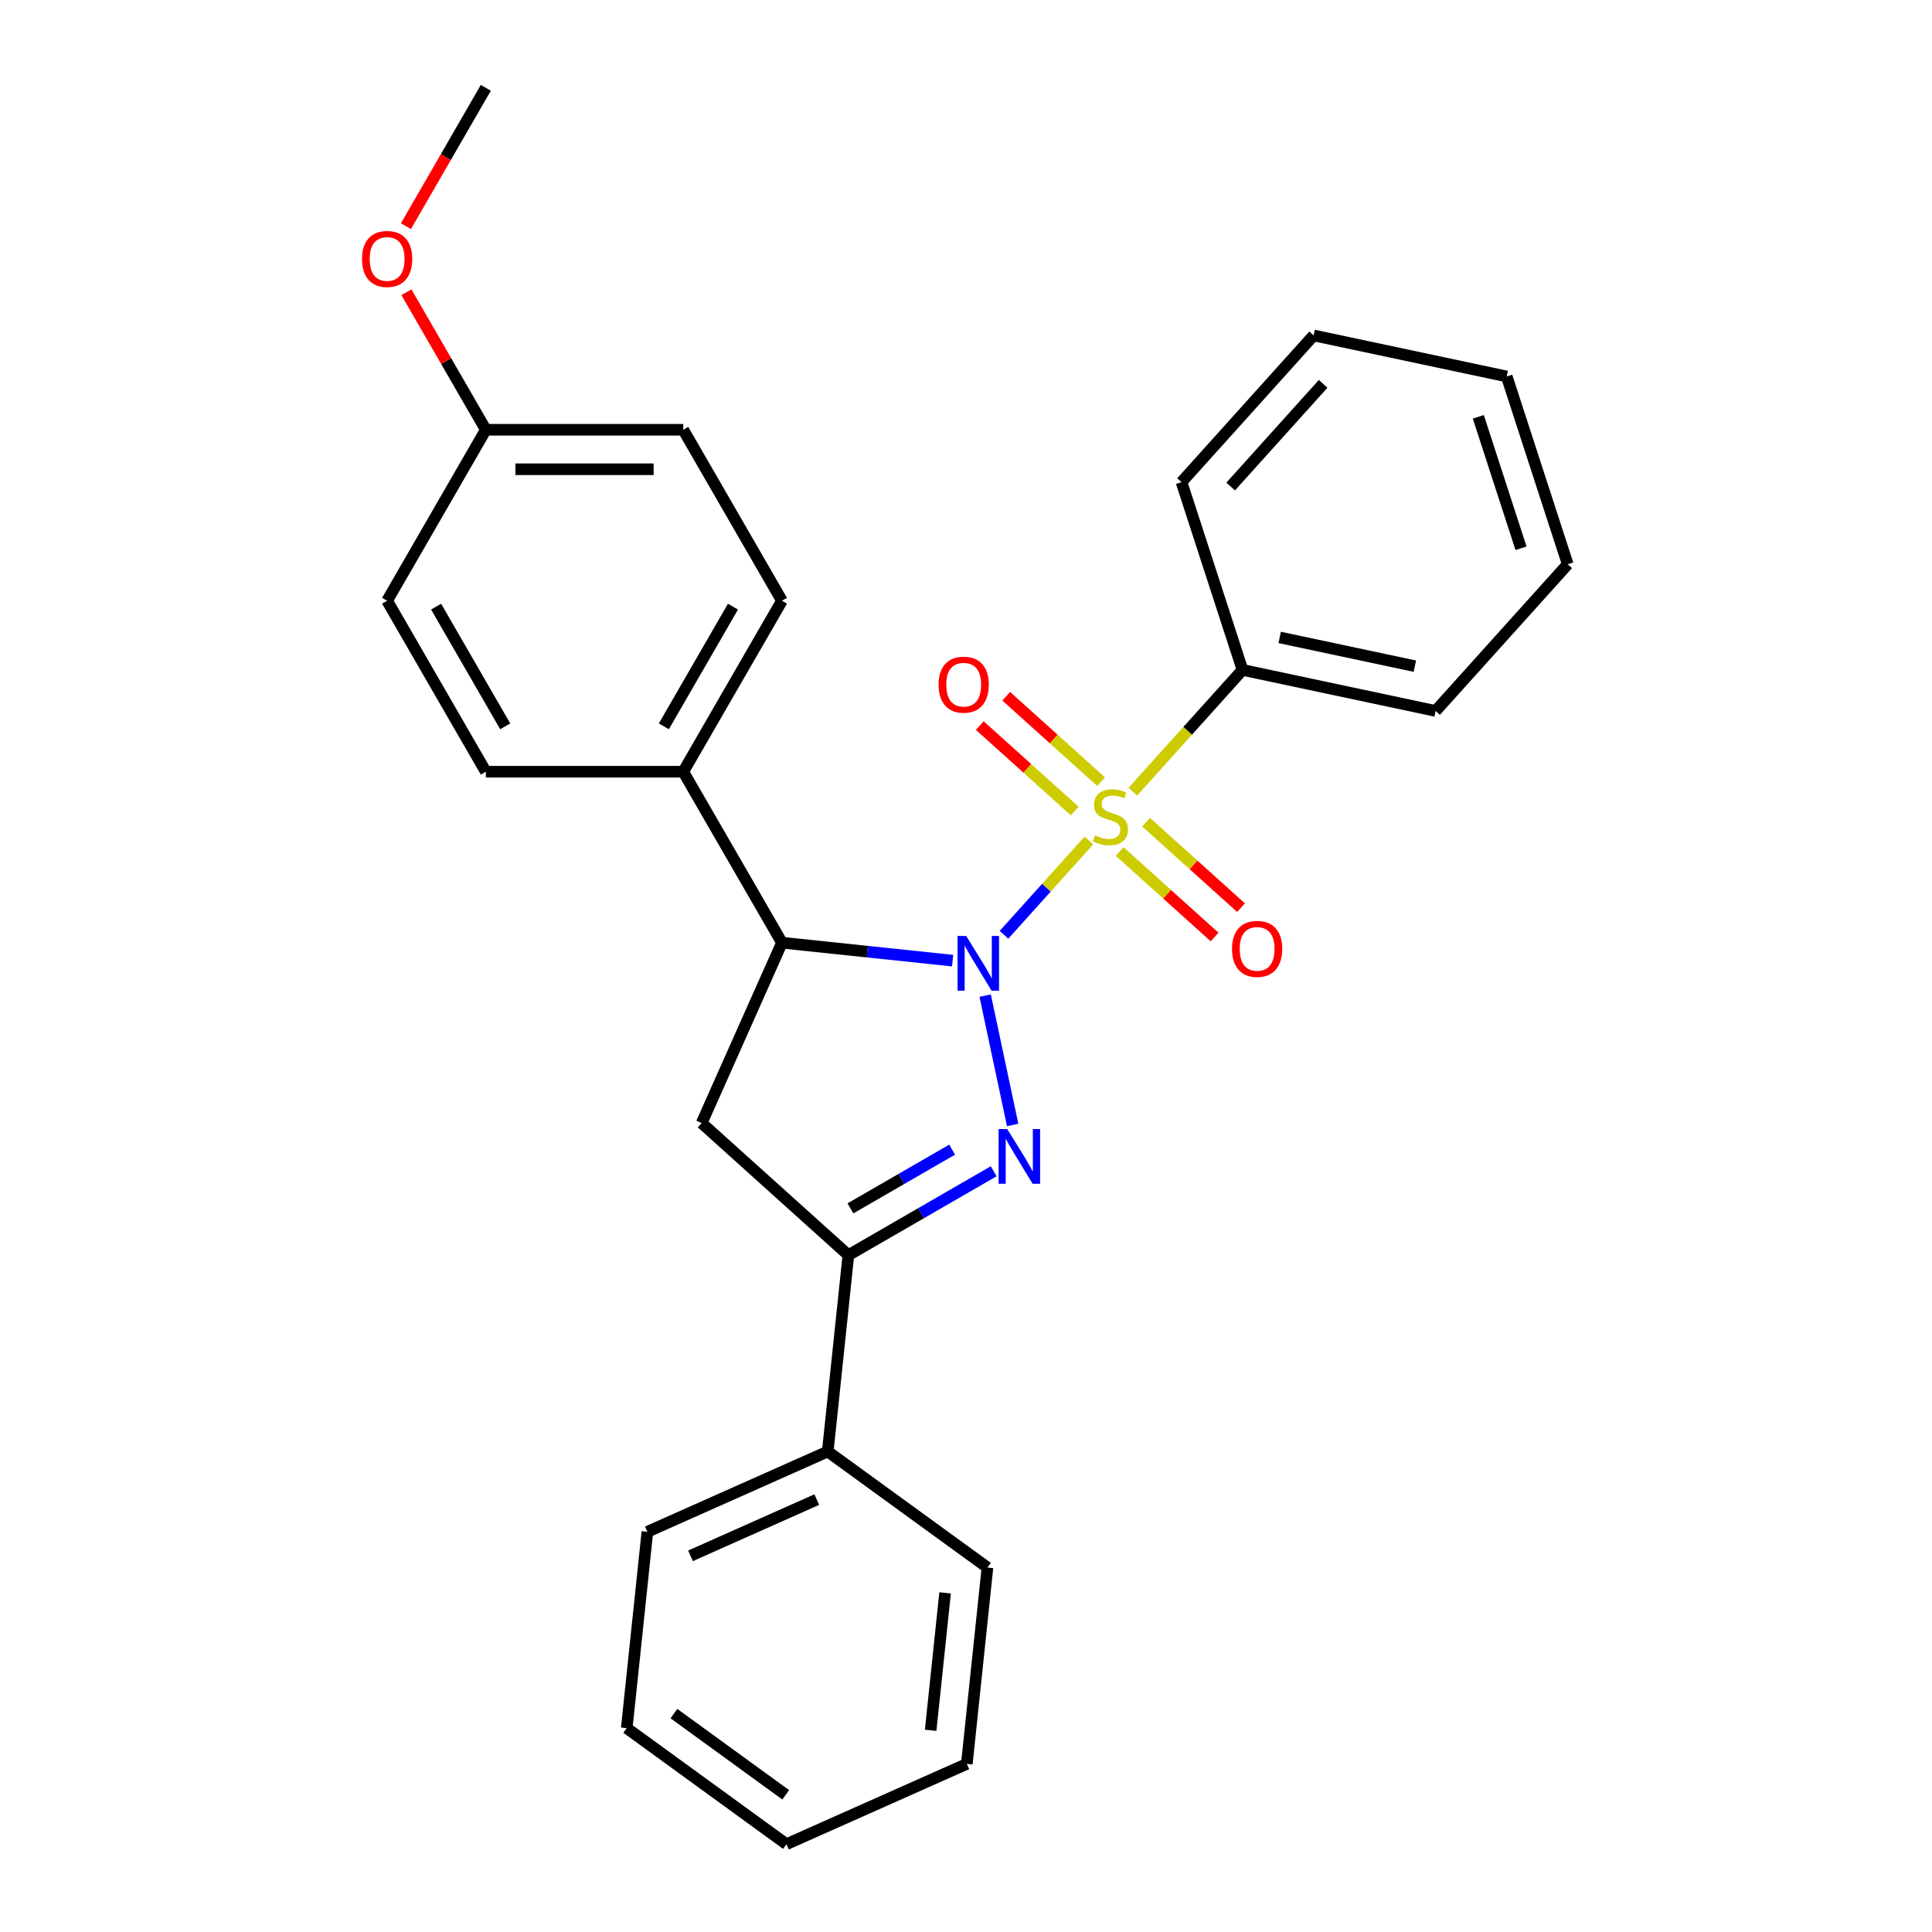 <?xml version='1.0' encoding='iso-8859-1'?>
<svg version='1.1' baseProfile='full'
              xmlns='http://www.w3.org/2000/svg'
                      xmlns:rdkit='http://www.rdkit.org/xml'
                      xmlns:xlink='http://www.w3.org/1999/xlink'
                  xml:space='preserve'
width='1000px' height='1000px' viewBox='0 0 1000 1000'>
<!-- END OF HEADER -->
<rect style='opacity:1.0;fill:#FFFFFF;stroke:none' width='1000' height='1000' x='0' y='0'> </rect>
<path class='bond-0' d='M 519.663,483.852 L 541.635,459.45' style='fill:none;fill-rule:evenodd;stroke:#0000FF;stroke-width:6px;stroke-linecap:butt;stroke-linejoin:miter;stroke-opacity:1' />
<path class='bond-0' d='M 541.635,459.45 L 563.606,435.048' style='fill:none;fill-rule:evenodd;stroke:#CCCC00;stroke-width:6px;stroke-linecap:butt;stroke-linejoin:miter;stroke-opacity:1' />
<path class='bond-1' d='M 509.921,515.332 L 524.152,582.284' style='fill:none;fill-rule:evenodd;stroke:#0000FF;stroke-width:6px;stroke-linecap:butt;stroke-linejoin:miter;stroke-opacity:1' />
<path class='bond-2' d='M 493.073,497.22 L 448.907,492.578' style='fill:none;fill-rule:evenodd;stroke:#0000FF;stroke-width:6px;stroke-linecap:butt;stroke-linejoin:miter;stroke-opacity:1' />
<path class='bond-2' d='M 448.907,492.578 L 404.741,487.936' style='fill:none;fill-rule:evenodd;stroke:#000000;stroke-width:6px;stroke-linecap:butt;stroke-linejoin:miter;stroke-opacity:1' />
<path class='bond-5' d='M 569.947,404.608 L 545.376,382.484' style='fill:none;fill-rule:evenodd;stroke:#CCCC00;stroke-width:6px;stroke-linecap:butt;stroke-linejoin:miter;stroke-opacity:1' />
<path class='bond-5' d='M 545.376,382.484 L 520.806,360.361' style='fill:none;fill-rule:evenodd;stroke:#FF0000;stroke-width:6px;stroke-linecap:butt;stroke-linejoin:miter;stroke-opacity:1' />
<path class='bond-5' d='M 556.272,419.796 L 531.701,397.672' style='fill:none;fill-rule:evenodd;stroke:#CCCC00;stroke-width:6px;stroke-linecap:butt;stroke-linejoin:miter;stroke-opacity:1' />
<path class='bond-5' d='M 531.701,397.672 L 507.13,375.549' style='fill:none;fill-rule:evenodd;stroke:#FF0000;stroke-width:6px;stroke-linecap:butt;stroke-linejoin:miter;stroke-opacity:1' />
<path class='bond-6' d='M 579.541,440.748 L 604.112,462.871' style='fill:none;fill-rule:evenodd;stroke:#CCCC00;stroke-width:6px;stroke-linecap:butt;stroke-linejoin:miter;stroke-opacity:1' />
<path class='bond-6' d='M 604.112,462.871 L 628.683,484.995' style='fill:none;fill-rule:evenodd;stroke:#FF0000;stroke-width:6px;stroke-linecap:butt;stroke-linejoin:miter;stroke-opacity:1' />
<path class='bond-6' d='M 593.217,425.56 L 617.787,447.684' style='fill:none;fill-rule:evenodd;stroke:#CCCC00;stroke-width:6px;stroke-linecap:butt;stroke-linejoin:miter;stroke-opacity:1' />
<path class='bond-6' d='M 617.787,447.684 L 642.358,469.807' style='fill:none;fill-rule:evenodd;stroke:#FF0000;stroke-width:6px;stroke-linecap:butt;stroke-linejoin:miter;stroke-opacity:1' />
<path class='bond-7' d='M 586.379,409.756 L 614.75,378.247' style='fill:none;fill-rule:evenodd;stroke:#CCCC00;stroke-width:6px;stroke-linecap:butt;stroke-linejoin:miter;stroke-opacity:1' />
<path class='bond-7' d='M 614.75,378.247 L 643.121,346.738' style='fill:none;fill-rule:evenodd;stroke:#000000;stroke-width:6px;stroke-linecap:butt;stroke-linejoin:miter;stroke-opacity:1' />
<path class='bond-3' d='M 514.319,606.247 L 476.718,627.956' style='fill:none;fill-rule:evenodd;stroke:#0000FF;stroke-width:6px;stroke-linecap:butt;stroke-linejoin:miter;stroke-opacity:1' />
<path class='bond-3' d='M 476.718,627.956 L 439.118,649.665' style='fill:none;fill-rule:evenodd;stroke:#000000;stroke-width:6px;stroke-linecap:butt;stroke-linejoin:miter;stroke-opacity:1' />
<path class='bond-3' d='M 492.82,595.06 L 466.5,610.257' style='fill:none;fill-rule:evenodd;stroke:#0000FF;stroke-width:6px;stroke-linecap:butt;stroke-linejoin:miter;stroke-opacity:1' />
<path class='bond-3' d='M 466.5,610.257 L 440.179,625.453' style='fill:none;fill-rule:evenodd;stroke:#000000;stroke-width:6px;stroke-linecap:butt;stroke-linejoin:miter;stroke-opacity:1' />
<path class='bond-4' d='M 404.741,487.936 L 363.178,581.288' style='fill:none;fill-rule:evenodd;stroke:#000000;stroke-width:6px;stroke-linecap:butt;stroke-linejoin:miter;stroke-opacity:1' />
<path class='bond-8' d='M 404.741,487.936 L 353.648,399.44' style='fill:none;fill-rule:evenodd;stroke:#000000;stroke-width:6px;stroke-linecap:butt;stroke-linejoin:miter;stroke-opacity:1' />
<path class='bond-9' d='M 439.118,649.665 L 428.436,751.292' style='fill:none;fill-rule:evenodd;stroke:#000000;stroke-width:6px;stroke-linecap:butt;stroke-linejoin:miter;stroke-opacity:1' />
<path class='bond-27' d='M 439.118,649.665 L 363.178,581.288' style='fill:none;fill-rule:evenodd;stroke:#000000;stroke-width:6px;stroke-linecap:butt;stroke-linejoin:miter;stroke-opacity:1' />
<path class='bond-16' d='M 643.121,346.738 L 743.074,367.984' style='fill:none;fill-rule:evenodd;stroke:#000000;stroke-width:6px;stroke-linecap:butt;stroke-linejoin:miter;stroke-opacity:1' />
<path class='bond-16' d='M 662.363,329.935 L 732.33,344.807' style='fill:none;fill-rule:evenodd;stroke:#000000;stroke-width:6px;stroke-linecap:butt;stroke-linejoin:miter;stroke-opacity:1' />
<path class='bond-17' d='M 643.121,346.738 L 611.543,249.553' style='fill:none;fill-rule:evenodd;stroke:#000000;stroke-width:6px;stroke-linecap:butt;stroke-linejoin:miter;stroke-opacity:1' />
<path class='bond-10' d='M 353.648,399.44 L 404.741,310.943' style='fill:none;fill-rule:evenodd;stroke:#000000;stroke-width:6px;stroke-linecap:butt;stroke-linejoin:miter;stroke-opacity:1' />
<path class='bond-10' d='M 343.612,375.947 L 379.378,313.999' style='fill:none;fill-rule:evenodd;stroke:#000000;stroke-width:6px;stroke-linecap:butt;stroke-linejoin:miter;stroke-opacity:1' />
<path class='bond-11' d='M 353.648,399.44 L 251.461,399.44' style='fill:none;fill-rule:evenodd;stroke:#000000;stroke-width:6px;stroke-linecap:butt;stroke-linejoin:miter;stroke-opacity:1' />
<path class='bond-18' d='M 428.436,751.292 L 335.084,792.855' style='fill:none;fill-rule:evenodd;stroke:#000000;stroke-width:6px;stroke-linecap:butt;stroke-linejoin:miter;stroke-opacity:1' />
<path class='bond-18' d='M 422.746,776.196 L 357.399,805.291' style='fill:none;fill-rule:evenodd;stroke:#000000;stroke-width:6px;stroke-linecap:butt;stroke-linejoin:miter;stroke-opacity:1' />
<path class='bond-19' d='M 428.436,751.292 L 511.107,811.355' style='fill:none;fill-rule:evenodd;stroke:#000000;stroke-width:6px;stroke-linecap:butt;stroke-linejoin:miter;stroke-opacity:1' />
<path class='bond-13' d='M 404.741,310.943 L 353.648,222.447' style='fill:none;fill-rule:evenodd;stroke:#000000;stroke-width:6px;stroke-linecap:butt;stroke-linejoin:miter;stroke-opacity:1' />
<path class='bond-14' d='M 251.461,399.44 L 200.368,310.943' style='fill:none;fill-rule:evenodd;stroke:#000000;stroke-width:6px;stroke-linecap:butt;stroke-linejoin:miter;stroke-opacity:1' />
<path class='bond-14' d='M 261.496,375.947 L 225.731,313.999' style='fill:none;fill-rule:evenodd;stroke:#000000;stroke-width:6px;stroke-linecap:butt;stroke-linejoin:miter;stroke-opacity:1' />
<path class='bond-12' d='M 251.461,222.447 L 200.368,310.943' style='fill:none;fill-rule:evenodd;stroke:#000000;stroke-width:6px;stroke-linecap:butt;stroke-linejoin:miter;stroke-opacity:1' />
<path class='bond-15' d='M 251.461,222.447 L 230.913,186.856' style='fill:none;fill-rule:evenodd;stroke:#000000;stroke-width:6px;stroke-linecap:butt;stroke-linejoin:miter;stroke-opacity:1' />
<path class='bond-15' d='M 230.913,186.856 L 210.364,151.266' style='fill:none;fill-rule:evenodd;stroke:#FF0000;stroke-width:6px;stroke-linecap:butt;stroke-linejoin:miter;stroke-opacity:1' />
<path class='bond-28' d='M 251.461,222.447 L 353.648,222.447' style='fill:none;fill-rule:evenodd;stroke:#000000;stroke-width:6px;stroke-linecap:butt;stroke-linejoin:miter;stroke-opacity:1' />
<path class='bond-28' d='M 266.789,242.885 L 338.32,242.885' style='fill:none;fill-rule:evenodd;stroke:#000000;stroke-width:6px;stroke-linecap:butt;stroke-linejoin:miter;stroke-opacity:1' />
<path class='bond-20' d='M 210.11,117.076 L 230.786,81.265' style='fill:none;fill-rule:evenodd;stroke:#FF0000;stroke-width:6px;stroke-linecap:butt;stroke-linejoin:miter;stroke-opacity:1' />
<path class='bond-20' d='M 230.786,81.265 L 251.461,45.455' style='fill:none;fill-rule:evenodd;stroke:#000000;stroke-width:6px;stroke-linecap:butt;stroke-linejoin:miter;stroke-opacity:1' />
<path class='bond-24' d='M 743.074,367.984 L 811.451,292.045' style='fill:none;fill-rule:evenodd;stroke:#000000;stroke-width:6px;stroke-linecap:butt;stroke-linejoin:miter;stroke-opacity:1' />
<path class='bond-23' d='M 611.543,249.553 L 679.919,173.614' style='fill:none;fill-rule:evenodd;stroke:#000000;stroke-width:6px;stroke-linecap:butt;stroke-linejoin:miter;stroke-opacity:1' />
<path class='bond-23' d='M 636.987,251.837 L 684.851,198.68' style='fill:none;fill-rule:evenodd;stroke:#000000;stroke-width:6px;stroke-linecap:butt;stroke-linejoin:miter;stroke-opacity:1' />
<path class='bond-21' d='M 335.084,792.855 L 324.402,894.482' style='fill:none;fill-rule:evenodd;stroke:#000000;stroke-width:6px;stroke-linecap:butt;stroke-linejoin:miter;stroke-opacity:1' />
<path class='bond-22' d='M 511.107,811.355 L 500.426,912.982' style='fill:none;fill-rule:evenodd;stroke:#000000;stroke-width:6px;stroke-linecap:butt;stroke-linejoin:miter;stroke-opacity:1' />
<path class='bond-22' d='M 489.179,824.463 L 481.702,895.602' style='fill:none;fill-rule:evenodd;stroke:#000000;stroke-width:6px;stroke-linecap:butt;stroke-linejoin:miter;stroke-opacity:1' />
<path class='bond-30' d='M 324.402,894.482 L 407.073,954.545' style='fill:none;fill-rule:evenodd;stroke:#000000;stroke-width:6px;stroke-linecap:butt;stroke-linejoin:miter;stroke-opacity:1' />
<path class='bond-30' d='M 348.816,886.957 L 406.685,929.002' style='fill:none;fill-rule:evenodd;stroke:#000000;stroke-width:6px;stroke-linecap:butt;stroke-linejoin:miter;stroke-opacity:1' />
<path class='bond-26' d='M 500.426,912.982 L 407.073,954.545' style='fill:none;fill-rule:evenodd;stroke:#000000;stroke-width:6px;stroke-linecap:butt;stroke-linejoin:miter;stroke-opacity:1' />
<path class='bond-25' d='M 679.919,173.614 L 779.873,194.859' style='fill:none;fill-rule:evenodd;stroke:#000000;stroke-width:6px;stroke-linecap:butt;stroke-linejoin:miter;stroke-opacity:1' />
<path class='bond-29' d='M 811.451,292.045 L 779.873,194.859' style='fill:none;fill-rule:evenodd;stroke:#000000;stroke-width:6px;stroke-linecap:butt;stroke-linejoin:miter;stroke-opacity:1' />
<path class='bond-29' d='M 787.277,283.782 L 765.173,215.753' style='fill:none;fill-rule:evenodd;stroke:#000000;stroke-width:6px;stroke-linecap:butt;stroke-linejoin:miter;stroke-opacity:1' />
<path  class='atom-0' d='M 500.108 484.458
L 509.388 499.458
Q 510.308 500.938, 511.788 503.618
Q 513.268 506.298, 513.348 506.458
L 513.348 484.458
L 517.108 484.458
L 517.108 512.778
L 513.228 512.778
L 503.268 496.378
Q 502.108 494.458, 500.868 492.258
Q 499.668 490.058, 499.308 489.378
L 499.308 512.778
L 495.628 512.778
L 495.628 484.458
L 500.108 484.458
' fill='#0000FF'/>
<path  class='atom-1' d='M 566.744 432.398
Q 567.064 432.518, 568.384 433.078
Q 569.704 433.638, 571.144 433.998
Q 572.624 434.318, 574.064 434.318
Q 576.744 434.318, 578.304 433.038
Q 579.864 431.718, 579.864 429.438
Q 579.864 427.878, 579.064 426.918
Q 578.304 425.958, 577.104 425.438
Q 575.904 424.918, 573.904 424.318
Q 571.384 423.558, 569.864 422.838
Q 568.384 422.118, 567.304 420.598
Q 566.264 419.078, 566.264 416.518
Q 566.264 412.958, 568.664 410.758
Q 571.104 408.558, 575.904 408.558
Q 579.184 408.558, 582.904 410.118
L 581.984 413.198
Q 578.584 411.798, 576.024 411.798
Q 573.264 411.798, 571.744 412.958
Q 570.224 414.078, 570.264 416.038
Q 570.264 417.558, 571.024 418.478
Q 571.824 419.398, 572.944 419.918
Q 574.104 420.438, 576.024 421.038
Q 578.584 421.838, 580.104 422.638
Q 581.624 423.438, 582.704 425.078
Q 583.824 426.678, 583.824 429.438
Q 583.824 433.358, 581.184 435.478
Q 578.584 437.558, 574.224 437.558
Q 571.704 437.558, 569.784 436.998
Q 567.904 436.478, 565.664 435.558
L 566.744 432.398
' fill='#CCCC00'/>
<path  class='atom-2' d='M 521.354 584.411
L 530.634 599.411
Q 531.554 600.891, 533.034 603.571
Q 534.514 606.251, 534.594 606.411
L 534.594 584.411
L 538.354 584.411
L 538.354 612.731
L 534.474 612.731
L 524.514 596.331
Q 523.354 594.411, 522.114 592.211
Q 520.914 590.011, 520.554 589.331
L 520.554 612.731
L 516.874 612.731
L 516.874 584.411
L 521.354 584.411
' fill='#0000FF'/>
<path  class='atom-6' d='M 485.805 354.382
Q 485.805 347.582, 489.165 343.782
Q 492.525 339.982, 498.805 339.982
Q 505.085 339.982, 508.445 343.782
Q 511.805 347.582, 511.805 354.382
Q 511.805 361.262, 508.405 365.182
Q 505.005 369.062, 498.805 369.062
Q 492.565 369.062, 489.165 365.182
Q 485.805 361.302, 485.805 354.382
M 498.805 365.862
Q 503.125 365.862, 505.445 362.982
Q 507.805 360.062, 507.805 354.382
Q 507.805 348.822, 505.445 346.022
Q 503.125 343.182, 498.805 343.182
Q 494.485 343.182, 492.125 345.982
Q 489.805 348.782, 489.805 354.382
Q 489.805 360.102, 492.125 362.982
Q 494.485 365.862, 498.805 365.862
' fill='#FF0000'/>
<path  class='atom-7' d='M 637.684 491.134
Q 637.684 484.334, 641.044 480.534
Q 644.404 476.734, 650.684 476.734
Q 656.964 476.734, 660.324 480.534
Q 663.684 484.334, 663.684 491.134
Q 663.684 498.014, 660.284 501.934
Q 656.884 505.814, 650.684 505.814
Q 644.444 505.814, 641.044 501.934
Q 637.684 498.054, 637.684 491.134
M 650.684 502.614
Q 655.004 502.614, 657.324 499.734
Q 659.684 496.814, 659.684 491.134
Q 659.684 485.574, 657.324 482.774
Q 655.004 479.934, 650.684 479.934
Q 646.364 479.934, 644.004 482.734
Q 641.684 485.534, 641.684 491.134
Q 641.684 496.854, 644.004 499.734
Q 646.364 502.614, 650.684 502.614
' fill='#FF0000'/>
<path  class='atom-16' d='M 187.368 134.031
Q 187.368 127.231, 190.728 123.431
Q 194.088 119.631, 200.368 119.631
Q 206.648 119.631, 210.008 123.431
Q 213.368 127.231, 213.368 134.031
Q 213.368 140.911, 209.968 144.831
Q 206.568 148.711, 200.368 148.711
Q 194.128 148.711, 190.728 144.831
Q 187.368 140.951, 187.368 134.031
M 200.368 145.511
Q 204.688 145.511, 207.008 142.631
Q 209.368 139.711, 209.368 134.031
Q 209.368 128.471, 207.008 125.671
Q 204.688 122.831, 200.368 122.831
Q 196.048 122.831, 193.688 125.631
Q 191.368 128.431, 191.368 134.031
Q 191.368 139.751, 193.688 142.631
Q 196.048 145.511, 200.368 145.511
' fill='#FF0000'/>
</svg>
